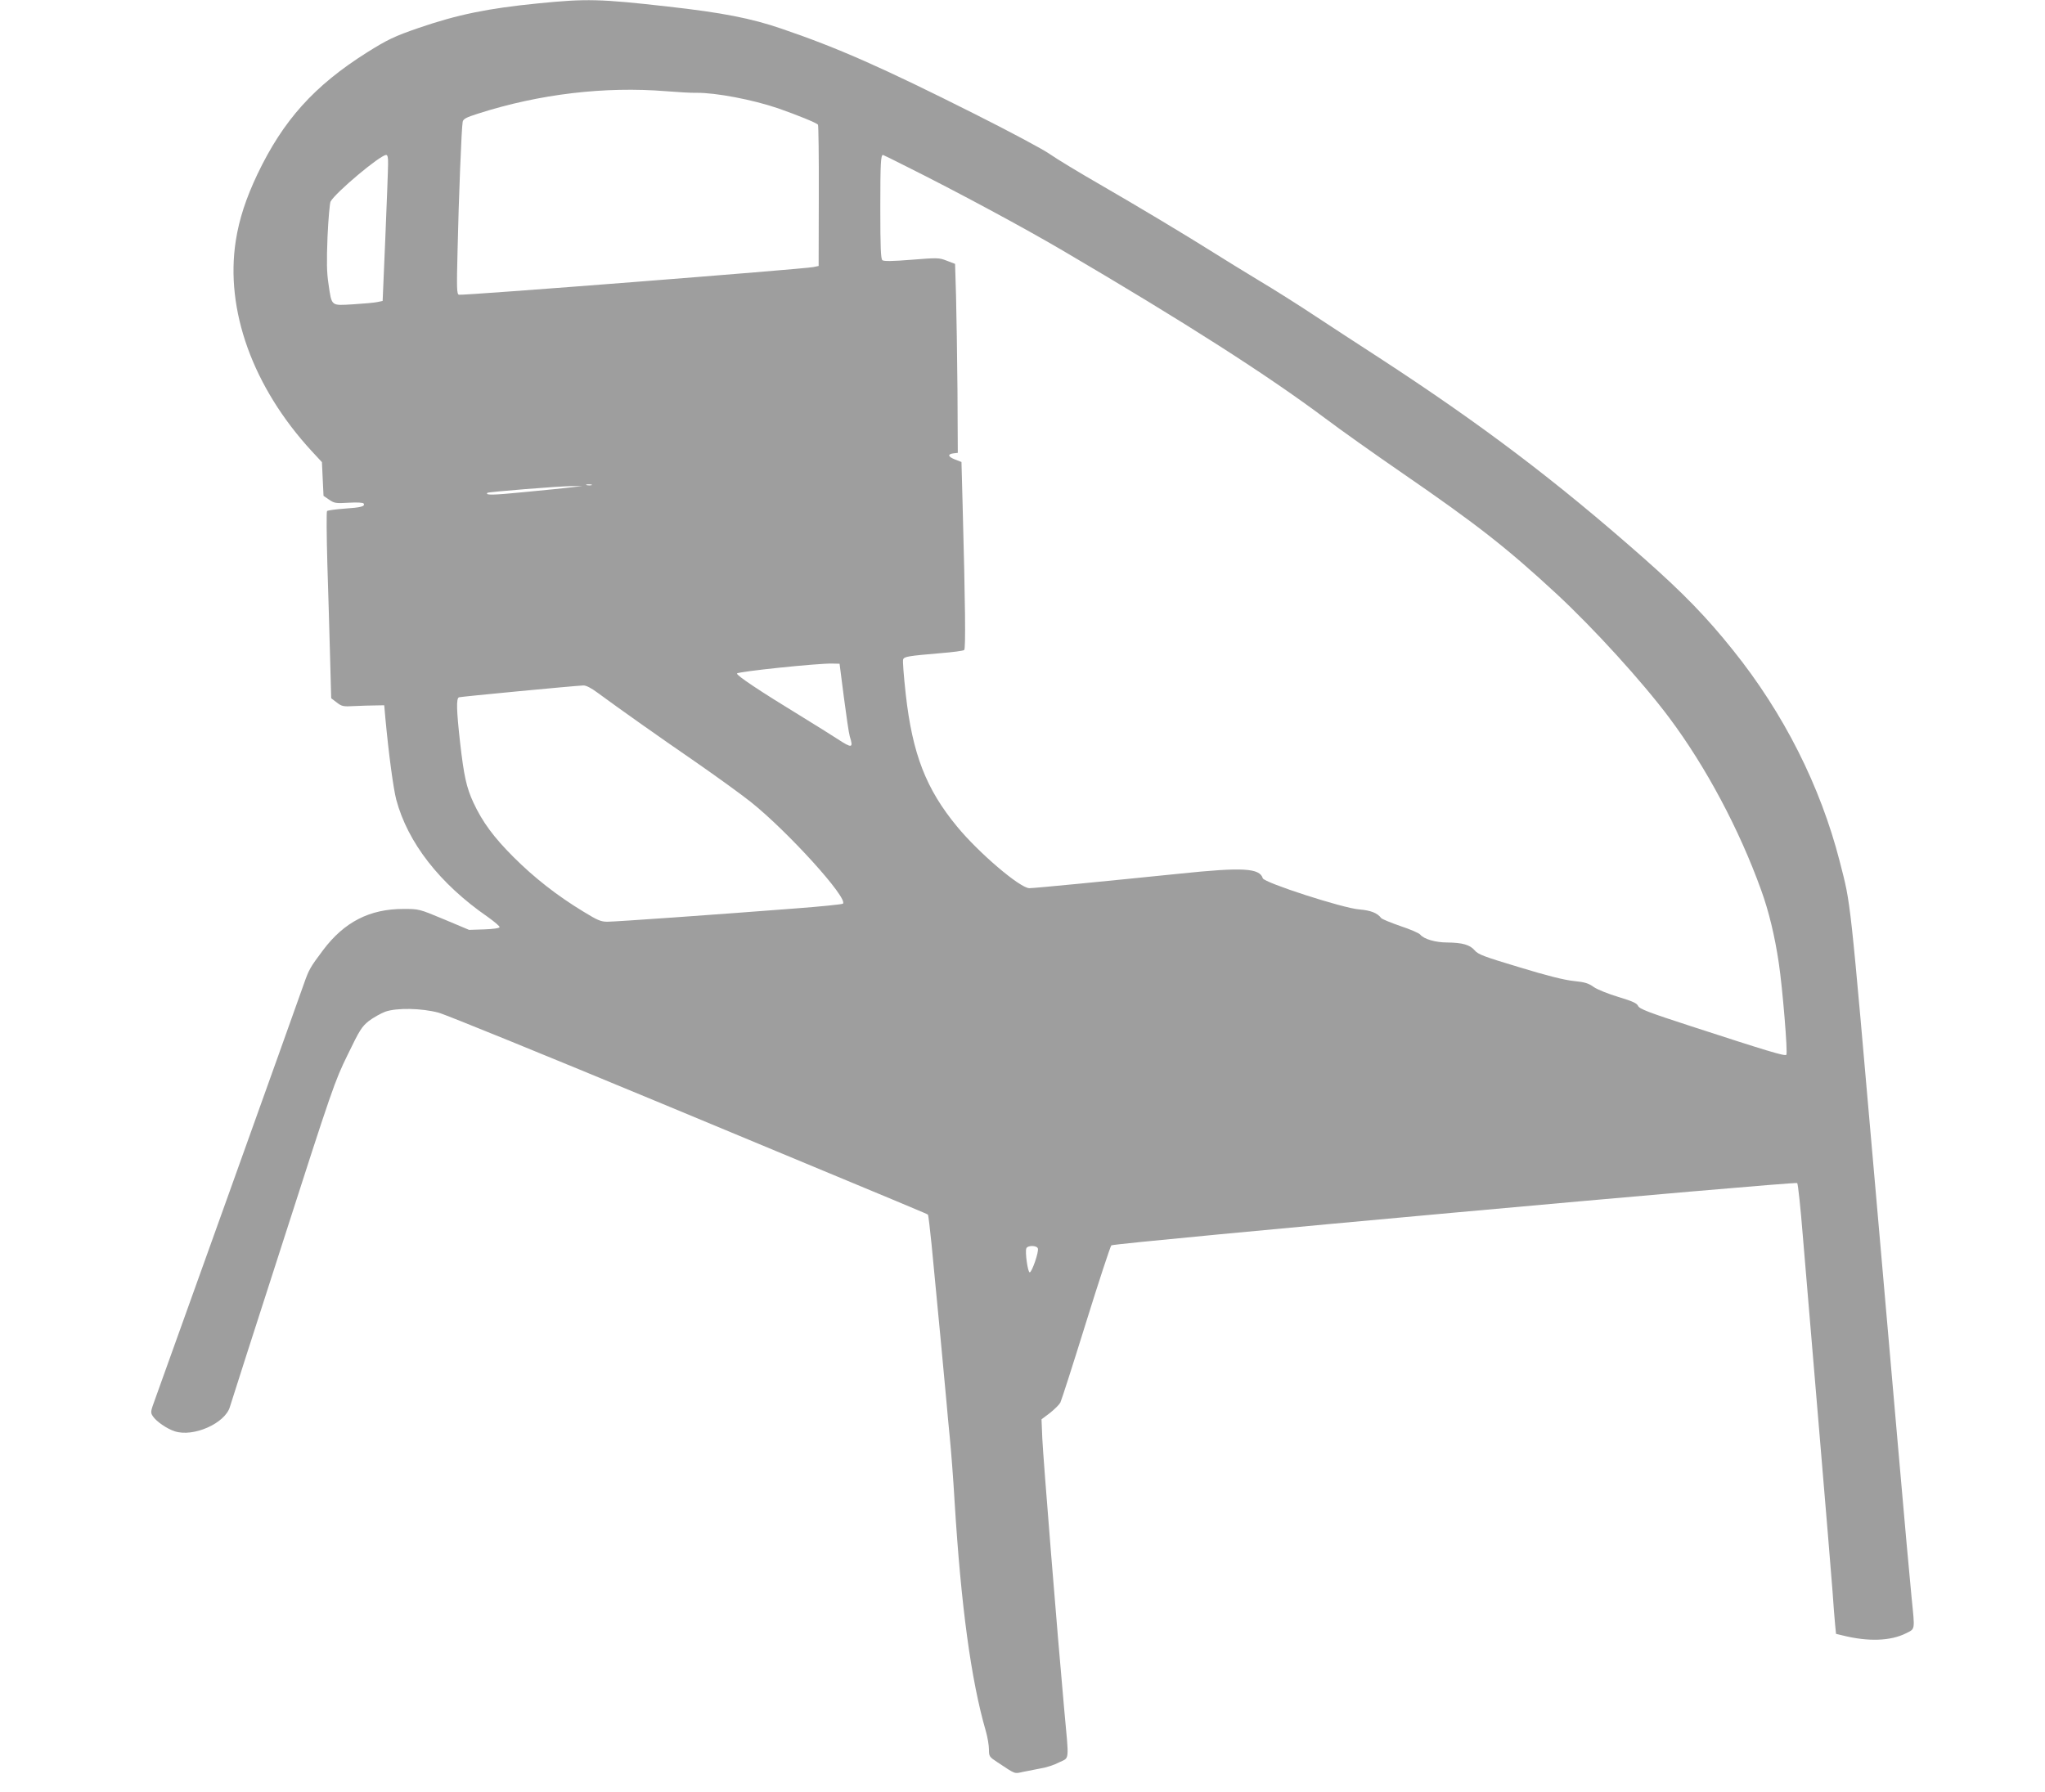 <?xml version="1.0" standalone="no"?>
<!DOCTYPE svg PUBLIC "-//W3C//DTD SVG 20010904//EN"
 "http://www.w3.org/TR/2001/REC-SVG-20010904/DTD/svg10.dtd">
<svg version="1.0" xmlns="http://www.w3.org/2000/svg"
 width="1280pt" height="1122pt" viewBox="0 0 1280 1122"
 preserveAspectRatio="xMidYMid meet">
<g transform="translate(0,1122) scale(0.1,-0.1)"
fill="#9e9e9e" stroke="none">
<path d="M3370 11199 c-314 -31 -506 -70 -750 -154 -151 -52 -195 -73 -324
-154 -331 -209 -524 -425 -685 -762 -71 -150 -114 -280 -135 -415 -68 -433
106 -917 475 -1318 l64 -69 5 -106 5 -105 35 -24 c32 -22 42 -24 123 -19 52 3
90 1 93 -5 11 -18 -16 -25 -119 -32 -56 -4 -105 -11 -110 -15 -4 -4 -3 -153 2
-332 6 -178 13 -440 17 -582 l7 -258 34 -26 c32 -25 41 -27 111 -23 43 2 102
4 132 4 l55 1 7 -80 c22 -235 50 -439 68 -510 72 -270 272 -527 573 -735 42
-30 76 -59 74 -64 -2 -7 -43 -12 -97 -14 l-94 -3 -157 66 c-156 65 -156 65
-254 65 -211 0 -370 -81 -503 -258 -81 -108 -88 -120 -121 -214 -43 -124 -895
-2500 -930 -2596 -29 -79 -30 -84 -14 -108 21 -32 87 -78 137 -94 117 -38 315
50 345 153 7 23 156 490 333 1037 307 955 323 1002 404 1167 75 155 88 176
133 212 28 21 74 47 103 58 73 25 225 22 332 -6 43 -11 675 -269 1405 -572
1691 -703 1652 -687 1659 -693 3 -3 13 -88 23 -188 31 -318 88 -920 94 -993 3
-38 12 -135 20 -215 8 -80 22 -260 30 -400 40 -651 103 -1118 195 -1435 11
-38 20 -91 20 -116 0 -44 2 -47 52 -80 118 -78 105 -73 161 -61 29 6 79 16
112 22 33 5 85 22 115 38 65 32 62 -4 31 332 -42 461 -132 1577 -137 1695 l-5
120 53 40 c29 23 58 52 65 65 7 14 79 238 160 499 81 261 153 479 159 485 14
15 4282 402 4293 390 5 -5 21 -153 35 -329 15 -176 60 -716 101 -1200 41 -484
79 -945 85 -1025 5 -80 13 -173 16 -207 l6 -61 42 -10 c160 -40 300 -35 397
14 57 29 55 15 34 223 -8 80 -47 506 -85 946 -38 440 -101 1160 -140 1600
-166 1895 -153 1779 -225 2063 -121 471 -350 926 -667 1321 -167 209 -315 361
-562 579 -545 481 -1011 834 -1656 1254 -124 80 -304 198 -400 261 -96 64
-256 165 -355 224 -99 60 -218 133 -265 163 -187 118 -498 304 -725 435 -132
76 -274 162 -315 191 -41 29 -253 142 -470 251 -575 289 -852 412 -1207 533
-189 65 -372 101 -713 139 -424 48 -509 50 -810 20z m800 -550 c74 -6 160 -11
190 -10 120 1 348 -42 510 -97 120 -42 244 -92 250 -103 3 -4 6 -205 5 -446
l-1 -438 -34 -7 c-57 -12 -2201 -180 -2218 -173 -13 5 -14 40 -8 278 7 324 25
773 32 804 3 18 21 28 97 52 384 123 793 171 1177 140z m-1741 -456 c0 -32 -8
-238 -17 -458 l-17 -399 -34 -7 c-18 -4 -86 -10 -151 -14 -140 -8 -133 -15
-154 128 -11 72 -12 137 -6 295 5 111 14 210 19 220 30 56 311 292 348 292 9
0 13 -16 12 -57z m3242 -14 c321 -160 742 -387 980 -527 773 -454 1280 -779
1644 -1051 94 -71 310 -224 480 -341 471 -324 659 -472 967 -757 233 -216 538
-551 706 -776 229 -306 438 -698 575 -1078 48 -132 86 -289 111 -459 23 -153
57 -563 47 -573 -10 -10 -120 24 -597 179 -268 87 -322 108 -331 127 -8 17
-34 29 -123 56 -63 19 -131 46 -154 62 -33 24 -57 31 -126 38 -58 6 -167 33
-340 86 -223 67 -258 80 -280 106 -30 35 -77 48 -171 49 -74 0 -146 21 -169
49 -8 10 -64 34 -125 54 -60 21 -114 43 -120 50 -24 32 -66 48 -137 54 -100 7
-595 167 -604 195 -20 64 -125 70 -519 29 -470 -48 -910 -91 -942 -91 -58 0
-317 221 -452 385 -195 236 -280 455 -322 831 -12 110 -20 208 -16 216 6 18
34 22 232 39 77 6 145 15 150 20 10 7 7 286 -10 915 l-7 262 -39 15 c-46 18
-50 34 -11 39 l27 3 -2 390 c-2 215 -6 481 -9 592 l-6 201 -52 20 c-49 19 -58
19 -220 6 -123 -10 -173 -10 -183 -3 -10 9 -13 78 -13 329 0 280 3 330 17 330
2 0 67 -32 144 -71z m-1968 -1996 c-7 -2 -21 -2 -30 0 -10 3 -4 5 12 5 17 0
24 -2 18 -5z m-123 -13 c-36 -5 -168 -18 -293 -30 -203 -20 -252 -21 -236 -5
7 6 452 42 529 42 l65 0 -65 -7z m1702 -1315 c15 -115 31 -226 37 -245 23 -74
15 -76 -77 -16 -37 24 -139 88 -227 142 -259 158 -406 256 -402 268 4 12 514
65 597 62 l45 -1 27 -210z m-1541 28 c140 -103 386 -277 613 -433 131 -91 286
-203 345 -250 232 -185 611 -603 577 -637 -4 -4 -138 -18 -299 -30 -491 -38
-1124 -83 -1175 -83 -41 0 -62 9 -150 63 -165 100 -309 213 -438 342 -125 125
-194 219 -251 341 -44 96 -59 166 -83 374 -23 205 -25 279 -7 285 11 4 723 72
778 74 17 1 50 -16 90 -46z m2755 -3478 c8 -19 -37 -150 -51 -150 -12 0 -30
128 -21 150 7 20 65 20 72 0z"/>
</g>
</svg>

